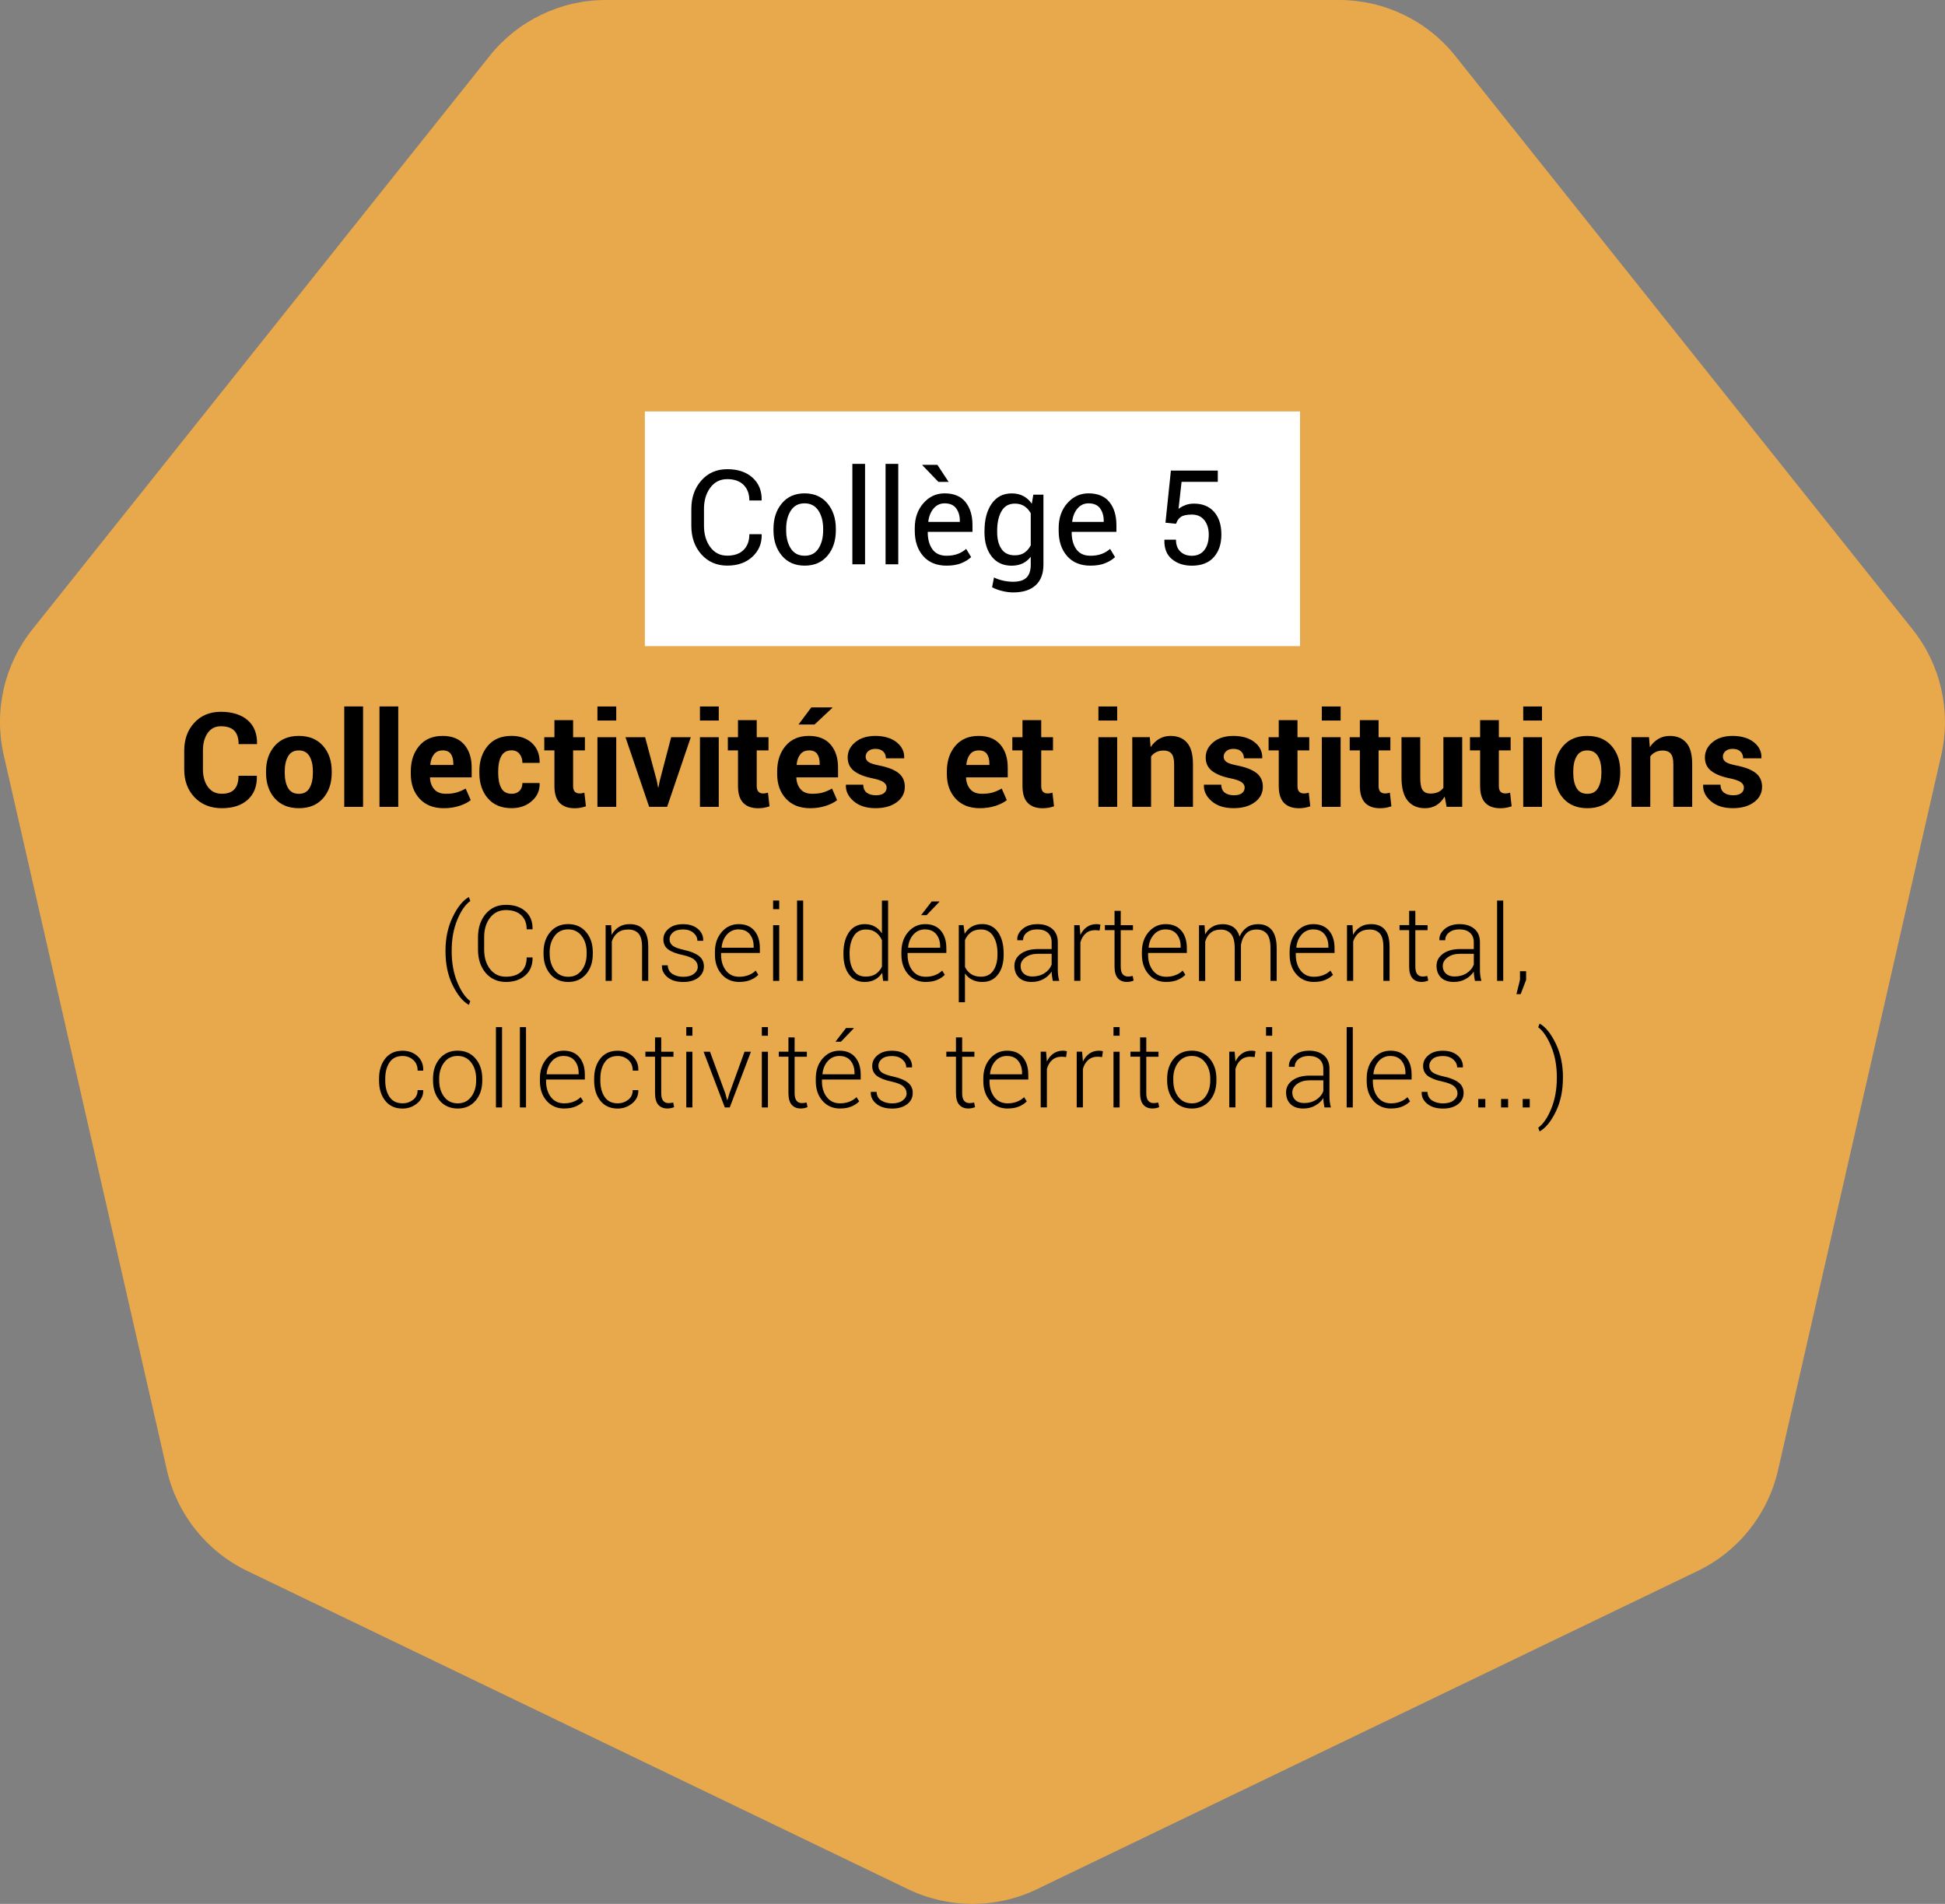 <svg xmlns="http://www.w3.org/2000/svg" id="Calque_1" viewBox="0 0 559.45 547.56"><rect x="0" y="0" width="559.45" height="547.56" fill="#808080" stroke="none"/><path d="M298.26,543.33l190.04-91.52c11.72-5.64,20.23-16.32,23.13-29l46.94-205.64c2.89-12.68-.14-26-8.25-36.17L418.6,16.1c-8.11-10.18-20.41-16.1-33.42-16.1h-210.93c-13.01,0-25.31,5.92-33.42,16.1L9.32,181c-8.11,10.17-11.15,23.48-8.25,36.17l46.94,205.64c2.89,12.68,11.41,23.36,23.13,29l190.04,91.52c11.72,5.64,25.38,5.64,37.1,0h-.02Z" fill="#e8a84c"></path><rect x="193.99" y="126.84" width="171.44" height="50.48" fill="#fff" stroke="#fff" stroke-miterlimit="10" stroke-width="17.01"></rect><g><g><path d="M219.05,153.66l.04.11c.05,2.53-.84,4.65-2.67,6.35-1.83,1.7-4.24,2.55-7.24,2.55s-5.53-1.08-7.45-3.24-2.88-4.9-2.88-8.22v-4.79c0-3.32.96-6.06,2.88-8.23s4.4-3.25,7.45-3.25,5.47.81,7.27,2.43c1.8,1.62,2.68,3.77,2.63,6.45l-.04.11h-3.5c0-1.89-.56-3.38-1.67-4.48-1.11-1.1-2.68-1.65-4.7-1.65s-3.66.82-4.87,2.46c-1.21,1.64-1.81,3.68-1.81,6.11v4.83c0,2.46.6,4.5,1.81,6.15,1.21,1.64,2.83,2.46,4.87,2.46s3.59-.55,4.7-1.64c1.11-1.09,1.67-2.6,1.67-4.53h3.5Z"></path><path d="M222.48,152.09c0-2.96.8-5.4,2.41-7.32,1.6-1.92,3.78-2.88,6.53-2.88s4.97.96,6.58,2.87c1.61,1.91,2.42,4.36,2.42,7.33v.41c0,2.99-.8,5.43-2.41,7.33-1.6,1.9-3.79,2.85-6.55,2.85s-4.95-.95-6.56-2.86c-1.61-1.91-2.42-4.35-2.42-7.32v-.41ZM226.13,152.5c0,2.12.45,3.88,1.34,5.26.89,1.38,2.22,2.07,3.99,2.07s3.06-.69,3.96-2.07,1.35-3.13,1.35-5.26v-.41c0-2.1-.45-3.84-1.36-5.24-.91-1.39-2.24-2.09-3.99-2.09s-3.06.7-3.95,2.09c-.9,1.39-1.34,3.14-1.34,5.24v.41Z"></path><path d="M248.82,162.29h-3.65v-28.88h3.65v28.88Z"></path><path d="M258.37,162.29h-3.65v-28.88h3.65v28.88Z"></path><path d="M272.27,162.68c-2.88,0-5.12-.92-6.73-2.76-1.61-1.84-2.42-4.26-2.42-7.26v-.81c0-2.88.83-5.25,2.49-7.14s3.69-2.82,6.08-2.82c2.68,0,4.69.83,6.02,2.5,1.34,1.67,2.01,3.88,2.01,6.64v1.93h-12.81l-.06.09c0,2.01.44,3.64,1.33,4.9.89,1.25,2.25,1.88,4.07,1.88,1.23,0,2.32-.18,3.25-.53.93-.35,1.73-.84,2.4-1.45l1.43,2.37c-.72.69-1.66,1.27-2.83,1.75-1.17.48-2.59.71-4.24.71ZM272.85,138.6h-2.92l-4.63-4.81.06-.11h4.26l3.24,4.92ZM271.7,144.76c-1.27,0-2.32.49-3.16,1.47-.83.98-1.34,2.24-1.53,3.77l.04.09h9.03v-.3c0-1.46-.36-2.66-1.07-3.61s-1.82-1.42-3.31-1.42Z"></path><path d="M283.18,152.65c0-3.22.69-5.82,2.06-7.79,1.38-1.97,3.3-2.96,5.77-2.96,1.27,0,2.39.26,3.35.77.96.51,1.77,1.25,2.42,2.21l.44-2.61h2.91v20.14c0,2.57-.75,4.54-2.24,5.91s-3.65,2.06-6.46,2.06c-.96,0-2-.13-3.12-.4-1.12-.27-2.1-.63-2.95-1.08l.55-2.83c.7.37,1.55.67,2.55.9.99.23,1.97.34,2.93.34,1.78,0,3.07-.4,3.88-1.21.81-.81,1.21-2.04,1.21-3.69v-2.28c-.65.84-1.44,1.47-2.35,1.91-.91.43-1.97.65-3.17.65-2.44,0-4.35-.89-5.73-2.66s-2.06-4.1-2.06-6.99v-.39ZM286.82,153.03c0,2.01.41,3.63,1.24,4.85.83,1.22,2.1,1.83,3.83,1.83,1.1,0,2.02-.25,2.76-.75.74-.5,1.35-1.21,1.83-2.12v-9.22c-.47-.85-1.08-1.53-1.83-2.03s-1.66-.75-2.72-.75c-1.74,0-3.03.72-3.86,2.17-.83,1.44-1.25,3.32-1.25,5.63v.39Z"></path><path d="M313.66,162.68c-2.88,0-5.12-.92-6.73-2.76-1.61-1.84-2.42-4.26-2.42-7.26v-.81c0-2.88.83-5.25,2.49-7.14,1.66-1.88,3.69-2.82,6.08-2.82,2.68,0,4.69.83,6.03,2.5,1.34,1.67,2.01,3.88,2.01,6.64v1.93h-12.81l-.06.09c0,2.01.44,3.64,1.33,4.9.89,1.25,2.25,1.88,4.07,1.88,1.23,0,2.32-.18,3.25-.53s1.73-.84,2.4-1.45l1.42,2.37c-.72.69-1.66,1.27-2.83,1.75-1.17.48-2.58.71-4.24.71ZM313.09,144.76c-1.27,0-2.32.49-3.16,1.47-.83.98-1.34,2.24-1.53,3.77l.04.09h9.03v-.3c0-1.46-.36-2.66-1.07-3.61s-1.82-1.42-3.31-1.42Z"></path><path d="M335.23,150.31l1.56-14.97h13.49v3.24h-10.42l-.87,7.76c.58-.43,1.22-.79,1.93-1.06.7-.28,1.5-.42,2.41-.44,2.49-.02,4.45.76,5.86,2.34,1.41,1.59,2.12,3.76,2.12,6.53s-.72,4.88-2.17,6.52c-1.45,1.64-3.56,2.46-6.34,2.46-2.28,0-4.18-.62-5.7-1.87-1.52-1.25-2.25-3.08-2.18-5.5l.04-.11h3.29c0,1.47.42,2.61,1.27,3.42.84.81,1.94,1.21,3.29,1.21,1.54,0,2.74-.54,3.59-1.63s1.28-2.57,1.28-4.46c0-1.72-.43-3.1-1.29-4.17-.86-1.06-2.05-1.59-3.58-1.59-1.43,0-2.47.22-3.11.65-.64.43-1.12,1.1-1.43,2l-3.02-.31Z"></path></g><g><path d="M73.85,223.13l.04.11c.05,2.88-.83,5.13-2.63,6.76s-4.29,2.44-7.46,2.44-5.84-1.04-7.83-3.12c-1.99-2.08-2.98-4.77-2.98-8.06v-5.35c0-3.28.97-5.97,2.91-8.06,1.94-2.09,4.48-3.14,7.63-3.14s5.85.8,7.7,2.41c1.85,1.6,2.75,3.86,2.7,6.77l-.04.11h-5.26c0-1.73-.42-3.01-1.25-3.86-.83-.85-2.12-1.27-3.86-1.27-1.62,0-2.88.65-3.79,1.95s-1.36,2.98-1.36,5.04v5.39c0,2.07.48,3.76,1.43,5.07.96,1.31,2.29,1.96,3.99,1.96s2.82-.42,3.62-1.27c.8-.85,1.19-2.14,1.19-3.9h5.24Z"></path><path d="M76.52,221.85c0-2.99.83-5.43,2.5-7.34,1.67-1.91,3.97-2.86,6.92-2.86s5.28.95,6.96,2.85c1.68,1.9,2.52,4.35,2.52,7.35v.39c0,3.01-.84,5.46-2.51,7.36-1.67,1.89-3.98,2.84-6.93,2.84s-5.28-.95-6.95-2.84c-1.67-1.89-2.51-4.35-2.51-7.36v-.39ZM81.9,222.24c0,1.83.32,3.29.96,4.4s1.68,1.66,3.11,1.66,2.42-.56,3.06-1.67c.65-1.11.97-2.57.97-4.39v-.39c0-1.78-.33-3.23-.98-4.35-.65-1.12-1.68-1.68-3.09-1.68s-2.42.57-3.06,1.69c-.65,1.13-.97,2.58-.97,4.34v.39Z"></path><path d="M104.43,232.05h-5.41v-28.88h5.41v28.88Z"></path><path d="M114.55,232.05h-5.4v-28.88h5.4v28.88Z"></path><path d="M127.68,232.44c-2.99,0-5.32-.92-7-2.75-1.68-1.83-2.52-4.19-2.52-7.08v-.74c0-3,.81-5.45,2.44-7.37s3.87-2.86,6.72-2.85c2.69,0,4.75.82,6.19,2.47s2.16,3.87,2.16,6.65v2.8h-11.94l-.06.11c.09,1.37.5,2.48,1.25,3.33.75.85,1.85,1.28,3.32,1.28,1.21,0,2.24-.12,3.08-.37.84-.25,1.72-.62,2.62-1.13l1.46,3.33c-.8.65-1.89,1.2-3.26,1.65-1.37.44-2.86.67-4.48.67ZM127.33,215.82c-1.09,0-1.92.37-2.51,1.12-.59.75-.94,1.74-1.06,2.97l.04.09h6.59v-.41c0-1.17-.24-2.09-.72-2.77-.48-.67-1.26-1.01-2.33-1.01Z"></path><path d="M147.19,228.29c.94,0,1.68-.28,2.24-.84.56-.56.83-1.31.83-2.25h4.92l.04.11c.05,2.02-.7,3.72-2.26,5.08-1.55,1.36-3.48,2.04-5.78,2.04-2.96,0-5.25-.95-6.87-2.84-1.62-1.89-2.43-4.32-2.43-7.26v-.56c0-2.94.81-5.36,2.42-7.27,1.61-1.91,3.89-2.86,6.84-2.86,2.44,0,4.41.7,5.91,2.11,1.49,1.41,2.21,3.26,2.17,5.55l-.04.11h-4.92c0-1.04-.27-1.9-.82-2.58-.55-.68-1.31-1.03-2.29-1.03-1.39,0-2.38.56-2.97,1.68-.59,1.12-.88,2.54-.88,4.29v.56c0,1.78.29,3.21.88,4.31.59,1.1,1.59,1.65,3.01,1.65Z"></path><path d="M164.85,207.12v4.91h3.39v3.79h-3.39v10.2c0,.78.16,1.33.49,1.67.33.33.76.5,1.29.5.28,0,.53-.01.74-.05.21-.03.45-.08.72-.16l.44,3.91c-.54.19-1.07.32-1.58.42-.51.09-1.07.14-1.67.14-1.86,0-3.3-.51-4.3-1.54s-1.51-2.65-1.51-4.87v-10.22h-2.92v-3.79h2.92v-4.91h5.39Z"></path><path d="M177.25,207.23h-5.41v-4.05h5.41v4.05ZM177.25,232.05h-5.41v-20.03h5.41v20.03Z"></path><path d="M188.93,224.59l.35,1.85h.11l.37-1.85,3.29-12.57h5.65l-6.81,20.03h-5.17l-6.81-20.03h5.65l3.37,12.57Z"></path><path d="M206.74,207.23h-5.41v-4.05h5.41v4.05ZM206.74,232.05h-5.41v-20.03h5.41v20.03Z"></path><path d="M217.66,207.12v4.91h3.39v3.79h-3.39v10.2c0,.78.16,1.33.49,1.67.33.33.76.5,1.29.5.28,0,.53-.01.74-.05.21-.03.45-.08.72-.16l.44,3.91c-.54.19-1.07.32-1.58.42-.51.09-1.07.14-1.68.14-1.86,0-3.3-.51-4.3-1.54s-1.51-2.65-1.51-4.87v-10.22h-2.92v-3.79h2.92v-4.91h5.39Z"></path><path d="M233.06,232.44c-2.99,0-5.32-.92-7-2.75-1.68-1.83-2.52-4.19-2.52-7.08v-.74c0-3,.81-5.45,2.44-7.37s3.87-2.86,6.72-2.85c2.69,0,4.75.82,6.19,2.47s2.16,3.87,2.16,6.65v2.8h-11.94l-.06.11c.09,1.37.5,2.48,1.25,3.33.75.85,1.85,1.28,3.32,1.28,1.21,0,2.24-.12,3.08-.37.84-.25,1.72-.62,2.62-1.13l1.46,3.33c-.8.65-1.89,1.2-3.26,1.65-1.37.44-2.86.67-4.48.67ZM232.71,215.82c-1.09,0-1.92.37-2.51,1.12-.59.75-.94,1.74-1.06,2.97l.04.09h6.59v-.41c0-1.17-.24-2.09-.72-2.77-.48-.67-1.26-1.01-2.33-1.01ZM233.36,203.45h6.02l.04.11-5.13,4.81h-4.61l3.68-4.92Z"></path><path d="M255.03,226.5c0-.59-.29-1.1-.86-1.53s-1.64-.8-3.19-1.12c-2.34-.47-4.12-1.18-5.34-2.13-1.22-.95-1.82-2.24-1.82-3.87,0-1.72.73-3.18,2.18-4.39,1.46-1.21,3.39-1.81,5.81-1.81s4.56.6,6.08,1.81c1.52,1.21,2.25,2.71,2.19,4.52l-.04.11h-5.22c0-.8-.26-1.46-.78-1.96s-1.27-.76-2.24-.76c-.86,0-1.55.22-2.05.65s-.76.96-.76,1.59.26,1.12.79,1.51c.52.39,1.59.74,3.19,1.05,2.46.49,4.29,1.22,5.49,2.17,1.2.96,1.8,2.27,1.8,3.95,0,1.8-.77,3.28-2.31,4.42s-3.58,1.72-6.11,1.72c-2.67,0-4.77-.68-6.32-2.03-1.55-1.35-2.29-2.89-2.21-4.62l.04-.11h4.94c.04,1.07.39,1.85,1.05,2.33.67.48,1.54.72,2.61.72,1,0,1.76-.2,2.29-.6.52-.4.79-.95.79-1.64Z"></path><path d="M281.87,232.44c-2.99,0-5.32-.92-7-2.75-1.68-1.83-2.52-4.19-2.52-7.08v-.74c0-3,.81-5.45,2.44-7.37s3.87-2.86,6.72-2.85c2.69,0,4.75.82,6.19,2.47s2.16,3.87,2.16,6.65v2.8h-11.94l-.06.11c.09,1.37.5,2.48,1.25,3.33.75.85,1.85,1.28,3.32,1.28,1.21,0,2.24-.12,3.08-.37.84-.25,1.72-.62,2.62-1.13l1.46,3.33c-.8.65-1.89,1.2-3.26,1.65-1.37.44-2.86.67-4.48.67ZM281.52,215.82c-1.09,0-1.92.37-2.51,1.12-.59.75-.94,1.74-1.06,2.97l.04.09h6.59v-.41c0-1.17-.24-2.09-.72-2.77-.48-.67-1.26-1.01-2.33-1.01Z"></path><path d="M299.49,207.12v4.91h3.39v3.79h-3.39v10.2c0,.78.16,1.33.49,1.67.33.33.76.5,1.29.5.28,0,.53-.01.74-.05.21-.03.45-.08.72-.16l.44,3.91c-.54.19-1.07.32-1.58.42-.51.09-1.07.14-1.68.14-1.86,0-3.3-.51-4.3-1.54s-1.51-2.65-1.51-4.87v-10.22h-2.92v-3.79h2.92v-4.91h5.39Z"></path><path d="M321.34,207.23h-5.4v-4.05h5.4v4.05ZM321.34,232.05h-5.4v-20.03h5.4v20.03Z"></path><path d="M330.72,212.02l.24,2.87c.67-1.02,1.49-1.82,2.46-2.39.97-.57,2.07-.85,3.28-.85,2.02,0,3.6.65,4.74,1.95,1.13,1.3,1.7,3.36,1.7,6.17v12.27h-5.42v-12.25c0-1.43-.25-2.45-.75-3.04s-1.25-.9-2.25-.9c-.8,0-1.51.15-2.12.45-.61.3-1.11.72-1.51,1.25v14.49h-5.41v-20.03h5.04Z"></path><path d="M358.01,226.5c0-.59-.29-1.1-.86-1.53s-1.64-.8-3.19-1.12c-2.34-.47-4.12-1.18-5.34-2.13-1.22-.95-1.82-2.24-1.82-3.87,0-1.72.73-3.18,2.18-4.39,1.46-1.21,3.39-1.81,5.81-1.81s4.56.6,6.08,1.81c1.52,1.21,2.25,2.71,2.19,4.52l-.04.11h-5.22c0-.8-.26-1.46-.78-1.96s-1.27-.76-2.24-.76c-.86,0-1.55.22-2.05.65s-.76.96-.76,1.59.26,1.12.79,1.51c.52.39,1.59.74,3.19,1.05,2.46.49,4.29,1.22,5.49,2.17,1.2.96,1.8,2.27,1.8,3.95,0,1.8-.77,3.28-2.31,4.42s-3.58,1.72-6.11,1.72c-2.67,0-4.77-.68-6.32-2.03-1.55-1.35-2.29-2.89-2.21-4.62l.04-.11h4.94c.04,1.07.39,1.85,1.05,2.33.67.48,1.54.72,2.61.72,1,0,1.76-.2,2.29-.6.52-.4.79-.95.79-1.64Z"></path><path d="M373.2,207.12v4.91h3.39v3.79h-3.39v10.2c0,.78.16,1.33.49,1.67.33.33.76.5,1.29.5.28,0,.53-.01.74-.05.21-.03.45-.08.72-.16l.44,3.91c-.54.19-1.07.32-1.58.42-.51.09-1.07.14-1.68.14-1.86,0-3.3-.51-4.3-1.54s-1.51-2.65-1.51-4.87v-10.22h-2.92v-3.79h2.92v-4.91h5.39Z"></path><path d="M385.61,207.23h-5.41v-4.05h5.41v4.05ZM385.61,232.05h-5.41v-20.03h5.41v20.03Z"></path><path d="M396.53,207.12v4.91h3.39v3.79h-3.39v10.2c0,.78.16,1.33.49,1.67.33.33.76.5,1.29.5.28,0,.53-.01.74-.05.21-.03.45-.08.72-.16l.44,3.91c-.54.19-1.07.32-1.58.42-.51.09-1.07.14-1.68.14-1.86,0-3.3-.51-4.3-1.54s-1.51-2.65-1.51-4.87v-10.22h-2.92v-3.79h2.92v-4.91h5.39Z"></path><path d="M415.52,229.09c-.62,1.07-1.4,1.9-2.35,2.48s-2.05.87-3.31.87c-2.11,0-3.76-.72-4.95-2.15-1.19-1.43-1.79-3.65-1.79-6.66v-11.61h5.39v11.64c0,1.75.24,2.95.71,3.6.48.65,1.21.97,2.21.97.86,0,1.6-.14,2.22-.42.62-.28,1.12-.69,1.52-1.23v-14.57h5.41v20.03h-4.48l-.57-2.96Z"></path><path d="M431.12,207.12v4.91h3.39v3.79h-3.39v10.2c0,.78.16,1.33.49,1.67.33.33.76.5,1.29.5.28,0,.53-.01.74-.05.21-.03.45-.08.72-.16l.44,3.91c-.54.19-1.07.32-1.58.42-.51.09-1.07.14-1.68.14-1.86,0-3.3-.51-4.3-1.54s-1.51-2.65-1.51-4.87v-10.22h-2.92v-3.79h2.92v-4.91h5.39Z"></path><path d="M443.53,207.23h-5.4v-4.05h5.4v4.05ZM443.53,232.05h-5.4v-20.03h5.4v20.03Z"></path><path d="M447.14,221.85c0-2.99.83-5.43,2.5-7.34,1.67-1.91,3.97-2.86,6.92-2.86s5.28.95,6.96,2.85c1.68,1.9,2.52,4.35,2.52,7.35v.39c0,3.01-.84,5.46-2.51,7.36-1.67,1.89-3.98,2.84-6.93,2.84s-5.28-.95-6.95-2.84c-1.67-1.89-2.51-4.35-2.51-7.36v-.39ZM452.52,222.24c0,1.83.32,3.29.96,4.4s1.68,1.66,3.11,1.66,2.42-.56,3.06-1.67c.65-1.11.97-2.57.97-4.39v-.39c0-1.78-.33-3.23-.98-4.35-.65-1.12-1.68-1.68-3.09-1.68s-2.42.57-3.06,1.69c-.65,1.13-.97,2.58-.97,4.34v.39Z"></path><path d="M474.31,212.02l.24,2.87c.67-1.02,1.49-1.82,2.46-2.39.97-.57,2.07-.85,3.28-.85,2.02,0,3.6.65,4.74,1.95,1.14,1.3,1.7,3.36,1.7,6.17v12.27h-5.42v-12.25c0-1.43-.25-2.45-.75-3.04-.5-.6-1.25-.9-2.25-.9-.8,0-1.51.15-2.12.45-.61.3-1.11.72-1.51,1.25v14.49h-5.41v-20.03h5.04Z"></path><path d="M501.6,226.5c0-.59-.29-1.1-.86-1.53-.57-.43-1.64-.8-3.19-1.12-2.34-.47-4.12-1.18-5.34-2.13s-1.82-2.24-1.82-3.87c0-1.72.73-3.18,2.18-4.39,1.46-1.21,3.39-1.81,5.81-1.81s4.56.6,6.08,1.81c1.52,1.21,2.26,2.71,2.19,4.52l-.04.11h-5.22c0-.8-.26-1.46-.78-1.96-.52-.51-1.26-.76-2.24-.76-.86,0-1.55.22-2.05.65-.51.43-.76.96-.76,1.59s.26,1.12.79,1.51,1.59.74,3.19,1.05c2.46.49,4.29,1.22,5.49,2.17,1.2.96,1.8,2.27,1.8,3.95,0,1.8-.77,3.28-2.31,4.42-1.54,1.15-3.58,1.72-6.11,1.72-2.67,0-4.77-.68-6.32-2.03-1.55-1.35-2.29-2.89-2.21-4.62l.04-.11h4.94c.04,1.07.39,1.85,1.06,2.33.67.48,1.54.72,2.61.72,1,0,1.76-.2,2.29-.6.52-.4.79-.95.79-1.64Z"></path></g><g><path d="M128.14,273.39c0-3.58.69-6.8,2.06-9.64,1.37-2.84,2.9-4.75,4.59-5.72h.09s.39,1.1.39,1.1c-1.43,1.02-2.68,2.82-3.75,5.42-1.07,2.6-1.6,5.53-1.6,8.8v.3c0,3.27.53,6.2,1.6,8.8,1.07,2.6,2.32,4.42,3.75,5.48l-.39,1.04h-.09c-1.71-.99-3.24-2.87-4.61-5.66-1.36-2.78-2.04-6.01-2.04-9.69v-.22Z"></path><path d="M153.15,275.36l.03.09c.04,2.11-.65,3.8-2.07,5.06-1.42,1.26-3.29,1.9-5.6,1.9s-4.33-.87-5.81-2.6c-1.47-1.73-2.21-3.98-2.21-6.73v-3.51c0-2.74.74-4.99,2.21-6.73,1.47-1.74,3.41-2.61,5.81-2.61s4.21.62,5.62,1.85c1.41,1.23,2.09,2.93,2.05,5.09l-.03.09h-1.66c0-1.74-.53-3.09-1.59-4.07-1.06-.97-2.52-1.46-4.39-1.46s-3.4.73-4.54,2.19c-1.14,1.46-1.71,3.33-1.71,5.61v3.54c0,2.31.57,4.19,1.71,5.65s2.65,2.18,4.54,2.18,3.33-.47,4.39-1.42c1.06-.95,1.59-2.33,1.59-4.13h1.66Z"></path><path d="M156.34,273.85c0-2.36.65-4.29,1.94-5.81,1.29-1.51,3.01-2.27,5.14-2.27s3.86.76,5.15,2.27c1.29,1.51,1.94,3.45,1.94,5.81v.49c0,2.37-.64,4.31-1.93,5.81-1.29,1.51-3,2.26-5.13,2.26s-3.88-.75-5.17-2.26-1.94-3.44-1.94-5.81v-.49ZM158.11,274.34c0,1.85.47,3.42,1.41,4.68s2.25,1.9,3.92,1.9,2.94-.63,3.89-1.9,1.41-2.82,1.41-4.68v-.49c0-1.83-.47-3.38-1.42-4.65s-2.25-1.91-3.91-1.91-2.96.64-3.9,1.91-1.41,2.82-1.41,4.65v.49Z"></path><path d="M175.78,266.08l.16,2.78c.52-.98,1.22-1.73,2.09-2.27s1.9-.81,3.1-.81c1.74,0,3.06.53,3.97,1.59.91,1.06,1.36,2.72,1.36,4.97v9.76h-1.78v-9.74c0-1.84-.34-3.13-1.03-3.89-.69-.76-1.66-1.14-2.93-1.14s-2.28.31-3.06.93-1.34,1.46-1.68,2.5v11.34h-1.78v-16.02h1.57Z"></path><path d="M200.69,278c0-.75-.31-1.4-.93-1.96s-1.73-1.01-3.34-1.37c-1.9-.39-3.31-.94-4.23-1.62-.92-.69-1.38-1.65-1.38-2.88s.52-2.26,1.55-3.11c1.03-.85,2.4-1.27,4.1-1.27,1.79,0,3.21.45,4.28,1.36s1.57,2.02,1.53,3.34l-.03.09h-1.64c0-.88-.38-1.64-1.13-2.29-.75-.65-1.75-.98-3-.98s-2.25.28-2.9.84c-.65.56-.98,1.22-.98,1.97s.28,1.34.84,1.81c.56.48,1.67.9,3.34,1.27,1.88.41,3.3.99,4.26,1.73.96.74,1.44,1.74,1.44,2.99,0,1.33-.54,2.42-1.62,3.25s-2.51,1.25-4.29,1.25c-1.95,0-3.47-.46-4.58-1.39-1.11-.93-1.64-2.03-1.58-3.32l.03-.09h1.63c.07,1.16.54,1.99,1.41,2.52.87.52,1.9.79,3.09.79,1.28,0,2.3-.29,3.04-.86.74-.57,1.11-1.26,1.11-2.06Z"></path><path d="M212.63,282.41c-2.07,0-3.76-.73-5.05-2.2-1.29-1.47-1.94-3.35-1.94-5.65v-.81c0-2.31.65-4.22,1.96-5.72,1.31-1.5,2.93-2.25,4.86-2.25s3.45.62,4.51,1.87c1.06,1.25,1.59,2.93,1.59,5.04v1.38h-11.15v.49c0,1.83.46,3.34,1.38,4.55.92,1.2,2.2,1.81,3.83,1.81.98,0,1.88-.16,2.7-.48.82-.32,1.5-.75,2.04-1.3l.76,1.21c-.56.59-1.3,1.08-2.21,1.47-.91.39-2.01.58-3.28.58ZM212.46,267.29c-1.36,0-2.48.49-3.36,1.47s-1.39,2.22-1.54,3.72l.04.09h9.18v-.37c0-1.42-.37-2.59-1.12-3.52-.75-.92-1.81-1.38-3.21-1.38Z"></path><path d="M224.13,261.48h-1.76v-2.49h1.76v2.49ZM224.13,282.1h-1.76v-16.02h1.76v16.02Z"></path><path d="M231.02,282.1h-1.76v-23.1h1.76v23.1Z"></path><path d="M242.6,274.22c0-2.56.54-4.6,1.62-6.14,1.08-1.54,2.59-2.3,4.52-2.3,1.1,0,2.06.23,2.88.7.82.46,1.51,1.12,2.05,1.97v-9.45h1.78v23.1h-1.45l-.25-2.33c-.54.85-1.23,1.5-2.07,1.96-.84.45-1.83.68-2.96.68-1.92,0-3.41-.71-4.49-2.14s-1.62-3.34-1.62-5.74v-.31ZM244.38,274.53c0,1.93.39,3.47,1.16,4.62s1.94,1.72,3.5,1.72c1.15,0,2.1-.25,2.86-.76.76-.51,1.35-1.21,1.78-2.11v-7.6c-.4-.91-.98-1.65-1.72-2.22-.74-.57-1.7-.86-2.89-.86-1.56,0-2.73.64-3.52,1.92-.78,1.28-1.18,2.94-1.18,4.98v.31Z"></path><path d="M266.27,282.41c-2.07,0-3.76-.73-5.05-2.2-1.29-1.47-1.94-3.35-1.94-5.65v-.81c0-2.31.65-4.22,1.96-5.72,1.31-1.5,2.93-2.25,4.86-2.25s3.45.62,4.51,1.87c1.06,1.25,1.59,2.93,1.59,5.04v1.38h-11.15v.49c0,1.83.46,3.34,1.38,4.55.92,1.2,2.2,1.81,3.83,1.81.98,0,1.88-.16,2.7-.48.82-.32,1.5-.75,2.04-1.3l.76,1.21c-.56.59-1.3,1.08-2.21,1.47-.91.39-2.01.58-3.28.58ZM266.1,267.29c-1.36,0-2.48.49-3.36,1.47s-1.39,2.22-1.54,3.72l.04.09h9.18v-.37c0-1.42-.37-2.59-1.12-3.52-.75-.92-1.81-1.38-3.21-1.38ZM267.99,259.26h2.18l.04.09-3.69,3.85h-1.58l3.05-3.94Z"></path><path d="M288.69,274.53c0,2.4-.54,4.31-1.63,5.74s-2.58,2.14-4.49,2.14c-1.12,0-2.1-.21-2.94-.64-.84-.42-1.53-1.03-2.07-1.81v8.29h-1.78v-22.19h1.36l.33,2.5c.53-.89,1.22-1.58,2.07-2.07.85-.49,1.85-.73,2.99-.73,1.92,0,3.43.77,4.52,2.3,1.09,1.54,1.63,3.58,1.63,6.14v.31ZM286.91,274.22c0-2.03-.4-3.69-1.21-4.98s-2-1.93-3.55-1.93c-1.18,0-2.14.28-2.88.84-.75.56-1.31,1.29-1.7,2.19v7.76c.41.87,1,1.55,1.76,2.05.76.5,1.71.75,2.84.75,1.55,0,2.73-.58,3.53-1.75.8-1.16,1.21-2.71,1.21-4.63v-.31Z"></path><path d="M302.82,282.1c-.11-.56-.19-1.05-.24-1.45-.05-.41-.08-.82-.08-1.24-.55.87-1.33,1.59-2.33,2.15-1,.57-2.14.85-3.44.85-1.57,0-2.79-.42-3.65-1.25-.86-.83-1.3-1.97-1.3-3.4s.63-2.59,1.88-3.48c1.25-.89,2.88-1.33,4.89-1.33h3.94v-1.98c0-1.15-.36-2.04-1.09-2.7s-1.75-.98-3.07-.98c-1.21,0-2.19.3-2.94.89s-1.12,1.34-1.12,2.24h-1.64l-.03-.09c-.06-1.21.46-2.26,1.55-3.18s2.52-1.37,4.27-1.37,3.17.45,4.24,1.35c1.07.9,1.6,2.19,1.6,3.87v7.88c0,.56.03,1.11.1,1.64s.17,1.06.32,1.58h-1.85ZM296.92,280.84c1.36,0,2.54-.32,3.54-.97s1.67-1.48,2.03-2.5v-3.06h-3.95c-1.44,0-2.63.34-3.57,1.03-.94.69-1.41,1.51-1.41,2.48,0,.91.3,1.64.9,2.19.6.55,1.42.83,2.47.83Z"></path></g><g><path d="M316.3,267.6l-1.26-.09c-1.12,0-2.03.31-2.75.94-.72.63-1.23,1.49-1.53,2.58v11.06h-1.78v-16.02h1.55l.22,2.67v.18c.46-.99,1.09-1.76,1.87-2.31.78-.55,1.71-.83,2.78-.83.22,0,.42.02.62.05.2.04.36.07.49.11l-.22,1.66Z"></path></g><g><path d="M322.36,261.97v4.1h3.52v1.45h-3.52v10.44c0,1.05.19,1.79.57,2.23.38.44.89.66,1.52.66.22,0,.43-.01.63-.04.2-.02.44-.07.72-.13l.27,1.32c-.24.12-.53.21-.88.29s-.7.11-1.04.11c-1.13,0-2-.35-2.63-1.07s-.94-1.84-.94-3.38v-10.44h-2.77v-1.45h2.77v-4.1h1.79Z"></path><path d="M335.44,282.41c-2.07,0-3.76-.73-5.05-2.2-1.29-1.47-1.94-3.35-1.94-5.65v-.81c0-2.31.65-4.22,1.96-5.72,1.31-1.5,2.93-2.25,4.87-2.25s3.45.62,4.51,1.87c1.06,1.25,1.59,2.93,1.59,5.04v1.38h-11.15v.49c0,1.83.46,3.34,1.38,4.55.92,1.2,2.2,1.81,3.83,1.81.98,0,1.88-.16,2.7-.48.82-.32,1.5-.75,2.04-1.3l.76,1.21c-.56.59-1.3,1.08-2.21,1.47-.91.39-2.01.58-3.28.58ZM335.28,267.29c-1.36,0-2.48.49-3.36,1.47s-1.39,2.22-1.54,3.72l.04.09h9.18v-.37c0-1.42-.37-2.59-1.12-3.52s-1.81-1.38-3.21-1.38Z"></path><path d="M346.47,266.08l.16,2.64c.51-.93,1.2-1.65,2.05-2.16.85-.51,1.87-.77,3.04-.77s2.25.29,3.07.88c.82.59,1.41,1.48,1.76,2.69.48-1.12,1.17-1.99,2.07-2.62.89-.63,1.97-.95,3.24-.95,1.71,0,3.03.57,3.96,1.7.93,1.14,1.4,2.89,1.4,5.27v9.34h-1.78v-9.37c0-1.97-.35-3.37-1.05-4.18-.7-.81-1.67-1.22-2.9-1.22-1.35,0-2.4.41-3.14,1.24s-1.21,1.89-1.41,3.19c0,.11,0,.22,0,.33,0,.11,0,.25,0,.42v9.61h-1.79v-9.37c0-1.94-.35-3.32-1.06-4.15s-1.68-1.25-2.91-1.25-2.23.31-2.97.94c-.74.63-1.25,1.47-1.55,2.54v11.3h-1.78v-16.02h1.57Z"></path><path d="M377.93,282.41c-2.07,0-3.76-.73-5.05-2.2-1.29-1.47-1.94-3.35-1.94-5.65v-.81c0-2.31.65-4.22,1.96-5.72,1.31-1.5,2.93-2.25,4.86-2.25s3.45.62,4.51,1.87,1.59,2.93,1.59,5.04v1.38h-11.15v.49c0,1.83.46,3.34,1.38,4.55.92,1.2,2.2,1.81,3.83,1.81.98,0,1.88-.16,2.7-.48.82-.32,1.5-.75,2.04-1.3l.75,1.21c-.56.59-1.3,1.08-2.21,1.47-.91.39-2.01.58-3.28.58ZM377.77,267.29c-1.36,0-2.48.49-3.36,1.47s-1.39,2.22-1.54,3.72l.04.09h9.18v-.37c0-1.42-.37-2.59-1.12-3.52-.75-.92-1.81-1.38-3.21-1.38Z"></path><path d="M389.02,266.08l.16,2.78c.52-.98,1.22-1.73,2.09-2.27.87-.54,1.9-.81,3.09-.81,1.74,0,3.06.53,3.97,1.59.91,1.06,1.36,2.72,1.36,4.97v9.76h-1.78v-9.74c0-1.84-.34-3.13-1.03-3.89-.69-.76-1.66-1.14-2.92-1.14s-2.28.31-3.06.93c-.77.62-1.33,1.46-1.68,2.5v11.34h-1.78v-16.02h1.57Z"></path><path d="M407.1,261.97v4.1h3.52v1.45h-3.52v10.44c0,1.05.19,1.79.57,2.23.38.44.89.66,1.52.66.22,0,.43-.01.63-.04.2-.02.44-.07.72-.13l.27,1.32c-.24.12-.53.21-.88.29s-.7.11-1.04.11c-1.13,0-2-.35-2.63-1.07s-.94-1.84-.94-3.38v-10.44h-2.77v-1.45h2.77v-4.1h1.79Z"></path><path d="M424.24,282.1c-.11-.56-.19-1.05-.24-1.45-.05-.41-.08-.82-.08-1.24-.55.87-1.33,1.59-2.33,2.15-1,.57-2.14.85-3.44.85-1.57,0-2.79-.42-3.65-1.25-.86-.83-1.3-1.97-1.3-3.4s.63-2.59,1.88-3.48c1.25-.89,2.88-1.33,4.89-1.33h3.94v-1.98c0-1.15-.36-2.04-1.09-2.7s-1.75-.98-3.07-.98c-1.21,0-2.19.3-2.94.89s-1.12,1.34-1.12,2.24h-1.64l-.03-.09c-.06-1.21.46-2.26,1.55-3.18s2.52-1.37,4.27-1.37,3.17.45,4.24,1.35c1.07.9,1.6,2.19,1.6,3.87v7.88c0,.56.03,1.11.1,1.64s.17,1.06.32,1.58h-1.85ZM418.35,280.84c1.36,0,2.54-.32,3.54-.97s1.67-1.48,2.03-2.5v-3.06h-3.95c-1.44,0-2.63.34-3.57,1.03-.94.69-1.41,1.51-1.41,2.48,0,.91.3,1.64.9,2.19.6.55,1.42.83,2.47.83Z"></path><path d="M432.38,282.1h-1.76v-23.1h1.76v23.1Z"></path><path d="M438.96,281.83l-1.57,4.09h-1.21l1.02-4.13v-2.47h1.76v2.52Z"></path></g><g><path d="M115.8,317.32c1.14,0,2.14-.34,3.01-1.01.87-.67,1.31-1.6,1.31-2.8h1.58l.03.09c.04,1.48-.54,2.72-1.75,3.72s-2.6,1.5-4.19,1.5c-2.13,0-3.79-.75-4.98-2.25-1.19-1.5-1.78-3.42-1.78-5.76v-.62c0-2.33.59-4.25,1.78-5.75,1.18-1.5,2.84-2.25,4.98-2.25,1.72,0,3.15.52,4.29,1.55,1.15,1.04,1.7,2.4,1.66,4.09l-.03.09h-1.58c0-1.28-.42-2.31-1.26-3.07-.84-.76-1.87-1.15-3.08-1.15-1.68,0-2.93.62-3.75,1.85-.82,1.23-1.23,2.78-1.23,4.63v.62c0,1.89.41,3.44,1.23,4.67.82,1.23,2.07,1.84,3.76,1.84Z"></path><path d="M124.55,310.25c0-2.36.65-4.29,1.94-5.81,1.29-1.51,3.01-2.27,5.14-2.27s3.86.76,5.15,2.27c1.29,1.51,1.94,3.45,1.94,5.81v.49c0,2.37-.64,4.31-1.93,5.81-1.29,1.51-3,2.26-5.13,2.26s-3.88-.75-5.17-2.26-1.94-3.44-1.94-5.81v-.49ZM126.33,310.74c0,1.86.47,3.42,1.41,4.68s2.25,1.9,3.92,1.9,2.94-.63,3.89-1.9,1.41-2.82,1.41-4.68v-.49c0-1.83-.47-3.38-1.42-4.65s-2.25-1.91-3.91-1.91-2.96.64-3.9,1.91-1.41,2.82-1.41,4.65v.49Z"></path><path d="M144.41,318.5h-1.76v-23.1h1.76v23.1Z"></path><path d="M151.3,318.5h-1.76v-23.1h1.76v23.1Z"></path><path d="M162.29,318.81c-2.07,0-3.76-.73-5.05-2.2-1.29-1.47-1.94-3.35-1.94-5.65v-.81c0-2.31.65-4.22,1.96-5.72,1.31-1.5,2.93-2.25,4.86-2.25s3.45.62,4.51,1.87c1.06,1.25,1.59,2.93,1.59,5.04v1.38h-11.15v.49c0,1.83.46,3.34,1.38,4.55.92,1.2,2.2,1.81,3.83,1.81.98,0,1.88-.16,2.7-.48.82-.32,1.5-.75,2.04-1.3l.76,1.21c-.56.59-1.3,1.08-2.21,1.47-.91.39-2.01.58-3.28.58ZM162.12,303.69c-1.36,0-2.48.49-3.36,1.47s-1.39,2.22-1.54,3.72l.04.09h9.18v-.37c0-1.42-.37-2.59-1.12-3.52-.75-.92-1.81-1.38-3.21-1.38Z"></path><path d="M177.67,317.32c1.14,0,2.14-.34,3.01-1.01.87-.67,1.31-1.6,1.31-2.8h1.58l.03.09c.04,1.48-.54,2.72-1.75,3.72s-2.6,1.5-4.19,1.5c-2.13,0-3.79-.75-4.98-2.25-1.19-1.5-1.78-3.42-1.78-5.76v-.62c0-2.33.59-4.25,1.78-5.75,1.18-1.5,2.84-2.25,4.98-2.25,1.72,0,3.15.52,4.29,1.55,1.15,1.04,1.7,2.4,1.66,4.09l-.03.09h-1.58c0-1.28-.42-2.31-1.26-3.07-.84-.76-1.87-1.15-3.08-1.15-1.68,0-2.93.62-3.75,1.85-.82,1.23-1.23,2.78-1.23,4.63v.62c0,1.89.41,3.44,1.23,4.67.82,1.23,2.07,1.84,3.76,1.84Z"></path><path d="M190.19,298.37v4.1h3.52v1.45h-3.52v10.44c0,1.05.19,1.79.57,2.23.38.44.89.66,1.52.66.22,0,.43-.01.63-.04.2-.02.44-.07.72-.13l.27,1.32c-.24.12-.53.21-.88.29-.35.07-.7.11-1.04.11-1.13,0-2-.35-2.63-1.07s-.94-1.84-.94-3.38v-10.44h-2.77v-1.45h2.77v-4.1h1.79Z"></path><path d="M199.16,297.88h-1.76v-2.49h1.76v2.49ZM199.16,318.5h-1.76v-16.02h1.76v16.02Z"></path><path d="M208.63,314.49l.52,1.88h.09l.56-1.88,4.35-12.01h1.84l-6.09,16.02h-1.42l-6.1-16.02h1.84l4.41,12.01Z"></path><path d="M220.89,297.88h-1.76v-2.49h1.76v2.49ZM220.89,318.5h-1.76v-16.02h1.76v16.02Z"></path><path d="M228.56,298.37v4.1h3.52v1.45h-3.52v10.44c0,1.05.19,1.79.57,2.23.38.44.89.66,1.52.66.22,0,.43-.01.63-.04.2-.02.44-.07.72-.13l.27,1.32c-.24.12-.53.21-.88.29-.35.07-.7.11-1.04.11-1.13,0-2-.35-2.63-1.07s-.94-1.84-.94-3.38v-10.44h-2.77v-1.45h2.77v-4.1h1.79Z"></path><path d="M241.64,318.81c-2.07,0-3.76-.73-5.05-2.2-1.29-1.47-1.94-3.35-1.94-5.65v-.81c0-2.31.65-4.22,1.96-5.72,1.31-1.5,2.93-2.25,4.86-2.25s3.45.62,4.51,1.87c1.06,1.25,1.59,2.93,1.59,5.04v1.38h-11.15v.49c0,1.83.46,3.34,1.38,4.55.92,1.2,2.2,1.81,3.83,1.81.98,0,1.88-.16,2.7-.48.82-.32,1.5-.75,2.04-1.3l.76,1.21c-.56.59-1.3,1.08-2.21,1.47-.91.39-2.01.58-3.28.58ZM241.47,303.69c-1.36,0-2.48.49-3.36,1.47s-1.39,2.22-1.54,3.72l.04.09h9.18v-.37c0-1.42-.37-2.59-1.12-3.52-.75-.92-1.81-1.38-3.21-1.38ZM243.35,295.66h2.18l.04.09-3.69,3.85h-1.58l3.05-3.94Z"></path><path d="M260.76,314.4c0-.75-.31-1.4-.93-1.96s-1.73-1.01-3.34-1.37c-1.9-.39-3.31-.94-4.23-1.62-.92-.69-1.38-1.65-1.38-2.88s.52-2.26,1.55-3.11c1.03-.85,2.4-1.27,4.1-1.27,1.79,0,3.21.45,4.28,1.36s1.57,2.02,1.53,3.34l-.03.09h-1.64c0-.88-.38-1.64-1.13-2.29-.75-.65-1.75-.98-3-.98s-2.25.28-2.9.84c-.65.56-.98,1.22-.98,1.97s.28,1.34.84,1.81c.56.48,1.67.9,3.34,1.27,1.88.41,3.3.99,4.26,1.73.96.74,1.44,1.74,1.44,2.99,0,1.33-.54,2.42-1.62,3.25s-2.51,1.25-4.29,1.25c-1.95,0-3.47-.46-4.58-1.39-1.11-.93-1.64-2.03-1.58-3.32l.03-.09h1.63c.07,1.16.54,1.99,1.41,2.52.87.52,1.9.79,3.09.79,1.28,0,2.3-.29,3.04-.86.74-.57,1.11-1.26,1.11-2.06Z"></path><path d="M276.75,298.37v4.1h3.52v1.45h-3.52v10.44c0,1.05.19,1.79.57,2.23.38.44.89.66,1.52.66.22,0,.43-.01.63-.04.2-.02.44-.07.72-.13l.27,1.32c-.24.12-.53.21-.88.29-.35.07-.7.11-1.04.11-1.13,0-2-.35-2.63-1.07s-.94-1.84-.94-3.38v-10.44h-2.77v-1.45h2.77v-4.1h1.79Z"></path><path d="M289.83,318.81c-2.07,0-3.76-.73-5.05-2.2-1.29-1.47-1.94-3.35-1.94-5.65v-.81c0-2.31.65-4.22,1.96-5.72,1.31-1.5,2.93-2.25,4.87-2.25s3.45.62,4.51,1.87c1.06,1.25,1.59,2.93,1.59,5.04v1.38h-11.15v.49c0,1.83.46,3.34,1.38,4.55.92,1.2,2.2,1.81,3.83,1.81.98,0,1.88-.16,2.7-.48.82-.32,1.5-.75,2.04-1.3l.76,1.21c-.56.59-1.3,1.08-2.21,1.47-.91.39-2.01.58-3.28.58ZM289.66,303.69c-1.36,0-2.48.49-3.36,1.47s-1.39,2.22-1.54,3.72l.04.09h9.18v-.37c0-1.42-.37-2.59-1.12-3.52s-1.81-1.38-3.21-1.38Z"></path><path d="M306.66,304l-1.26-.09c-1.12,0-2.03.31-2.75.94-.72.63-1.23,1.49-1.53,2.58v11.06h-1.78v-16.02h1.55l.22,2.67v.18c.46-.99,1.09-1.76,1.87-2.31.78-.55,1.71-.83,2.78-.83.22,0,.42.02.62.05.2.04.36.07.49.11l-.22,1.66Z"></path><path d="M317.02,304l-1.26-.09c-1.12,0-2.03.31-2.75.94-.72.63-1.23,1.49-1.53,2.58v11.06h-1.78v-16.02h1.55l.22,2.67v.18c.46-.99,1.09-1.76,1.87-2.31.78-.55,1.71-.83,2.78-.83.22,0,.42.02.62.05.2.04.36.07.49.11l-.22,1.66Z"></path><path d="M322.04,297.88h-1.76v-2.49h1.76v2.49ZM322.04,318.5h-1.76v-16.02h1.76v16.02Z"></path><path d="M329.71,298.37v4.1h3.52v1.45h-3.52v10.44c0,1.05.19,1.79.57,2.23.38.44.89.66,1.52.66.22,0,.43-.01.63-.04.2-.02.44-.07.72-.13l.27,1.32c-.24.12-.53.21-.88.29-.35.07-.7.11-1.04.11-1.12,0-2-.35-2.63-1.07s-.94-1.84-.94-3.38v-10.44h-2.77v-1.45h2.77v-4.1h1.79Z"></path><path d="M335.71,310.25c0-2.36.65-4.29,1.94-5.81,1.29-1.51,3.01-2.27,5.14-2.27s3.86.76,5.15,2.27c1.29,1.51,1.94,3.45,1.94,5.81v.49c0,2.37-.64,4.31-1.93,5.81-1.29,1.51-3,2.26-5.13,2.26s-3.88-.75-5.17-2.26c-1.29-1.51-1.94-3.44-1.94-5.81v-.49ZM337.48,310.74c0,1.86.47,3.42,1.41,4.68.94,1.26,2.25,1.9,3.92,1.9s2.94-.63,3.89-1.9c.94-1.26,1.41-2.82,1.41-4.68v-.49c0-1.83-.47-3.38-1.42-4.65-.95-1.27-2.25-1.91-3.91-1.91s-2.96.64-3.9,1.91c-.94,1.27-1.41,2.82-1.41,4.65v.49Z"></path><path d="M360.9,304l-1.26-.09c-1.12,0-2.03.31-2.75.94-.72.63-1.23,1.49-1.53,2.58v11.06h-1.78v-16.02h1.55l.22,2.67v.18c.46-.99,1.09-1.76,1.87-2.31.78-.55,1.71-.83,2.78-.83.22,0,.42.02.62.05.2.04.36.07.49.11l-.22,1.66Z"></path><path d="M365.92,297.88h-1.76v-2.49h1.76v2.49ZM365.92,318.5h-1.76v-16.02h1.76v16.02Z"></path><path d="M380.96,318.5c-.11-.56-.19-1.05-.24-1.45-.05-.41-.08-.82-.08-1.24-.55.87-1.33,1.59-2.33,2.15-1,.57-2.14.85-3.44.85-1.57,0-2.79-.42-3.65-1.25-.86-.83-1.3-1.97-1.3-3.4s.63-2.59,1.88-3.48,2.88-1.33,4.89-1.33h3.94v-1.98c0-1.15-.36-2.04-1.09-2.7s-1.75-.98-3.07-.98c-1.21,0-2.19.3-2.94.89-.75.59-1.12,1.34-1.12,2.24h-1.64l-.03-.09c-.06-1.21.46-2.26,1.55-3.18s2.51-1.37,4.27-1.37,3.17.45,4.24,1.35,1.6,2.19,1.6,3.87v7.88c0,.56.03,1.11.1,1.64.06.53.17,1.06.32,1.58h-1.85ZM375.07,317.24c1.36,0,2.54-.32,3.54-.97,1-.65,1.67-1.48,2.03-2.5v-3.07h-3.95c-1.44,0-2.63.34-3.57,1.03-.94.69-1.41,1.51-1.41,2.48,0,.91.3,1.64.9,2.19s1.42.83,2.47.83Z"></path><path d="M389.11,318.5h-1.76v-23.1h1.76v23.1Z"></path><path d="M400.1,318.81c-2.07,0-3.76-.73-5.05-2.2-1.29-1.47-1.94-3.35-1.94-5.65v-.81c0-2.31.65-4.22,1.96-5.72,1.31-1.5,2.93-2.25,4.86-2.25s3.45.62,4.51,1.87,1.59,2.93,1.59,5.04v1.38h-11.15v.49c0,1.83.46,3.34,1.38,4.55.92,1.2,2.2,1.81,3.83,1.81.98,0,1.88-.16,2.7-.48.82-.32,1.5-.75,2.04-1.3l.75,1.21c-.56.59-1.3,1.08-2.21,1.47-.91.39-2.01.58-3.28.58ZM399.94,303.69c-1.36,0-2.48.49-3.36,1.47s-1.39,2.22-1.54,3.72l.04.09h9.18v-.37c0-1.42-.37-2.59-1.12-3.52-.75-.92-1.81-1.38-3.21-1.38Z"></path><path d="M419.22,314.4c0-.75-.31-1.4-.93-1.96s-1.73-1.01-3.34-1.37c-1.9-.39-3.31-.94-4.23-1.62-.92-.69-1.38-1.65-1.38-2.88s.52-2.26,1.55-3.11c1.03-.85,2.4-1.27,4.09-1.27,1.79,0,3.21.45,4.28,1.36s1.57,2.02,1.53,3.34l-.03.09h-1.64c0-.88-.38-1.64-1.13-2.29s-1.75-.98-3-.98-2.25.28-2.9.84c-.65.56-.98,1.22-.98,1.97s.28,1.34.84,1.81c.56.48,1.67.9,3.34,1.27,1.88.41,3.3.99,4.26,1.73.96.74,1.44,1.74,1.44,2.99,0,1.33-.54,2.42-1.62,3.25s-2.51,1.25-4.29,1.25c-1.95,0-3.47-.46-4.58-1.39-1.11-.93-1.64-2.03-1.58-3.32l.03-.09h1.63c.07,1.16.54,1.99,1.41,2.52s1.9.79,3.09.79c1.28,0,2.3-.29,3.04-.86.74-.57,1.11-1.26,1.11-2.06Z"></path><path d="M427.23,318.5h-2.03v-2.43h2.03v2.43ZM433.79,318.5h-2.03v-2.43h2.03v2.43ZM440.01,318.5h-2.03v-2.43h2.03v2.43Z"></path><path d="M449.55,310.01c0,3.67-.68,6.9-2.04,9.69s-2.89,4.67-4.59,5.66h-.09l-.38-1.04c1.42-1.01,2.67-2.82,3.74-5.44s1.61-5.56,1.61-8.84v-.3c0-3.25-.54-6.19-1.64-8.82-1.09-2.63-2.33-4.45-3.71-5.46l.38-1.04h.09c1.68.97,3.2,2.87,4.58,5.72,1.37,2.84,2.06,6.06,2.06,9.64v.22Z"></path></g></g></svg>